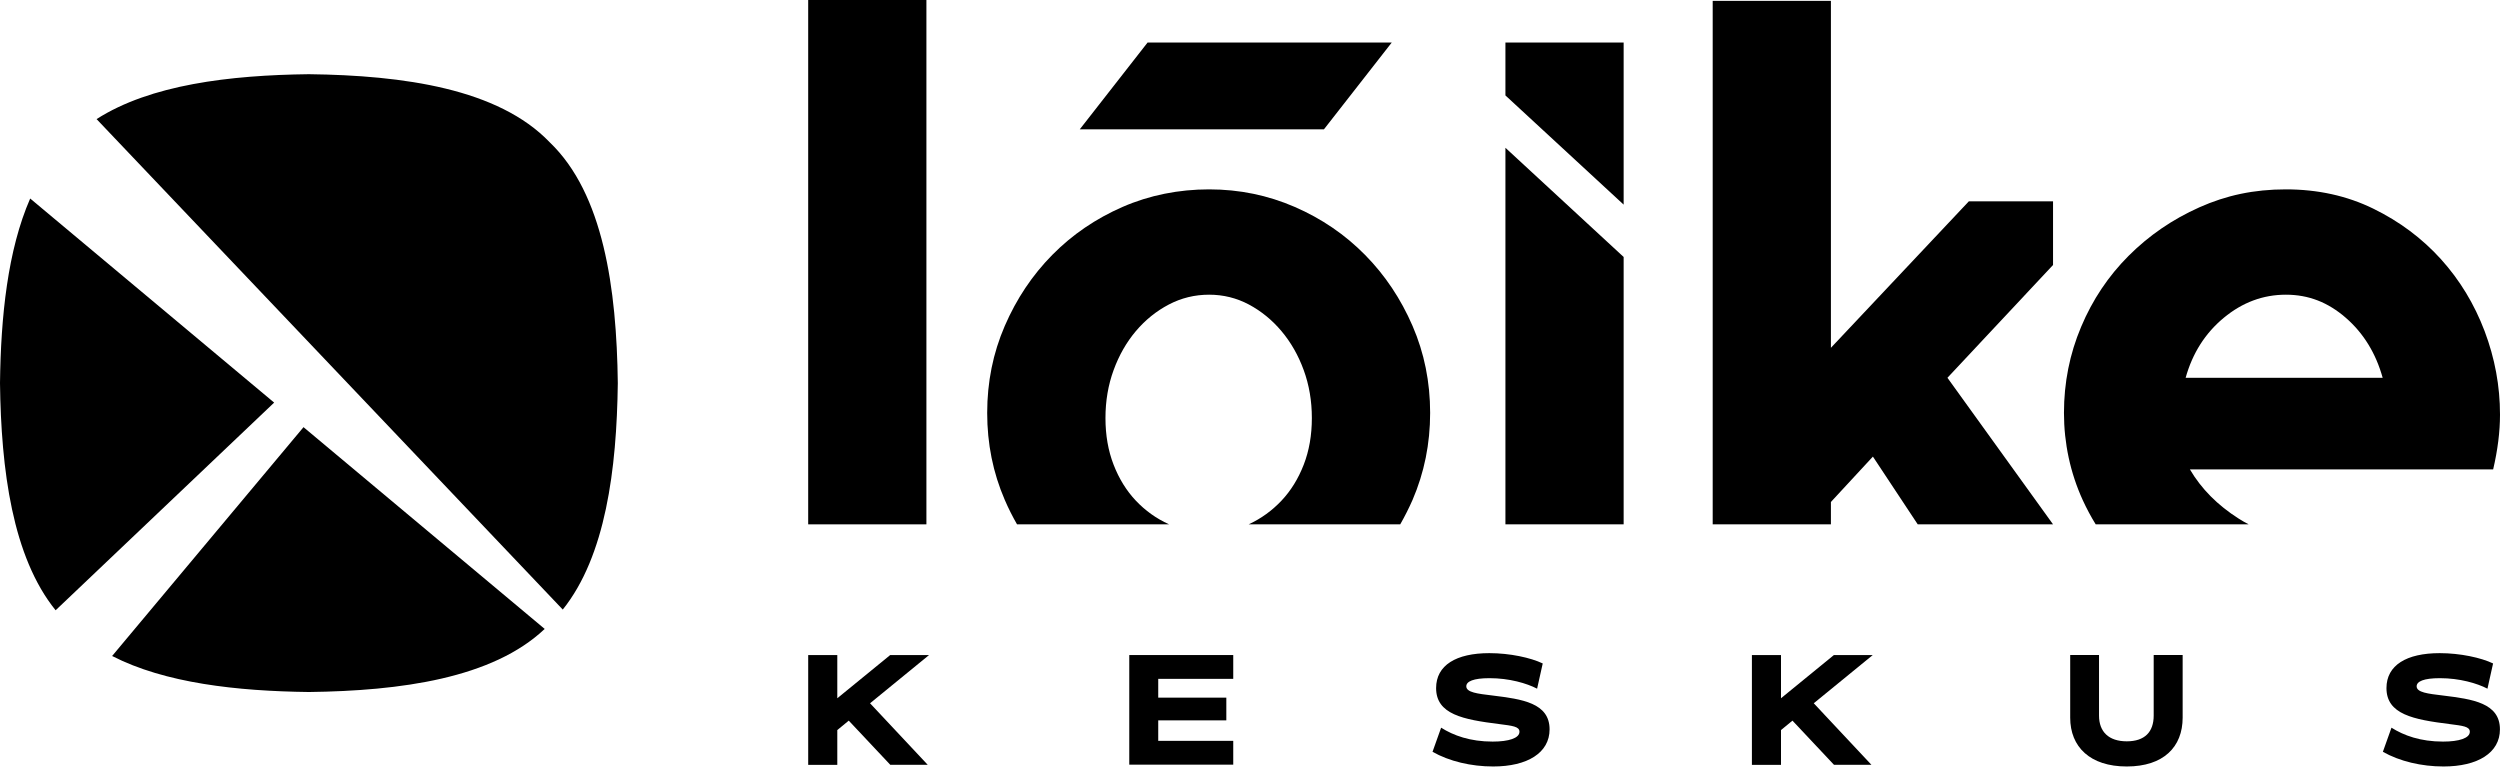<?xml version="1.0" encoding="UTF-8"?>
<svg id="Layer_1" data-name="Layer 1" xmlns="http://www.w3.org/2000/svg" viewBox="0 0 368.6 113.02">
  <g>
    <path d="M82.98,89.87c6.3-7.88,7.95-20.63,8.11-33.38-.17-13.97-2.13-27.94-10.04-35.51-7.57-7.9-21.54-9.87-35.51-10.04-11.68.14-23.36,1.54-31.3,6.62l68.73,72.31Z"/>
    <path d="M44.75,62.98l-28.22,33.74c7.81,4.01,18.41,5.18,29.02,5.31,13.52-.17,27.05-2.01,34.76-9.3l-35.56-29.75Z"/>
    <path d="M40.42,59.36L4.45,29.27C1.13,36.87.12,46.67,0,56.48c.16,12.81,1.83,25.62,8.2,33.5l32.22-30.62Z"/>
  </g>
  <g>
    <path d="M308.99,77.31h22.55c-.49-.26-.98-.53-1.46-.84-3.12-1.98-5.52-4.4-7.2-7.26h44.71c.67-2.86,1.01-5.56,1.01-8.08,0-4.21-.76-8.31-2.27-12.31-1.52-4-3.66-7.53-6.44-10.61-2.78-3.07-6.11-5.56-9.98-7.45-3.87-1.89-8.17-2.84-12.88-2.84s-8.8.88-12.76,2.65c-3.96,1.77-7.43,4.15-10.42,7.14-2.99,2.99-5.33,6.48-7.01,10.48-1.69,4-2.53,8.23-2.53,12.69s.93,8.84,2.78,12.88c.57,1.24,1.2,2.42,1.9,3.55ZM327.87,46.86c2.74-2.27,5.79-3.41,9.16-3.41s6.23,1.14,8.84,3.41c2.61,2.27,4.42,5.22,5.43,8.84h-29.05c1.01-3.62,2.88-6.57,5.62-8.84Z"/>
    <path d="M149.96,77.31h22.41s-.02,0-.04-.02c-1.85-.84-3.47-2-4.86-3.47-1.39-1.47-2.48-3.24-3.28-5.3-.8-2.06-1.2-4.36-1.2-6.88s.4-4.88,1.2-7.07c.8-2.19,1.89-4.1,3.28-5.75,1.39-1.64,3.01-2.95,4.86-3.92,1.85-.97,3.83-1.45,5.94-1.45s4.06.49,5.87,1.45c1.81.97,3.41,2.27,4.8,3.92s2.48,3.56,3.28,5.75c.8,2.19,1.2,4.55,1.2,7.07s-.4,4.82-1.2,6.88c-.8,2.06-1.89,3.83-3.28,5.3-1.39,1.47-2.99,2.63-4.8,3.47-.01,0-.02,0-.03.02h22.34c.66-1.16,1.27-2.36,1.82-3.61,1.72-4,2.59-8.27,2.59-12.82s-.86-8.82-2.59-12.82c-1.73-4-4.06-7.49-7.01-10.48-2.95-2.99-6.4-5.35-10.36-7.07-3.96-1.72-8.17-2.59-12.63-2.59s-8.8.86-12.76,2.59c-3.96,1.73-7.41,4.08-10.36,7.07-2.95,2.99-5.28,6.48-7.01,10.48-1.73,4-2.59,8.27-2.59,12.82s.86,8.82,2.59,12.82c.54,1.26,1.15,2.46,1.81,3.61Z"/>
    <polygon points="159.2 19.07 195.2 19.07 195.2 19.07 205.2 6.27 205.2 6.27 169.2 6.27 159.2 19.07"/>
    <rect x="119.16" width="17.43" height="77.31"/>
    <g>
      <polygon points="221.96 21.79 221.96 77.31 239.39 77.31 239.39 37.89 221.96 21.79"/>
      <polygon points="239.39 30.17 239.39 6.27 221.96 6.27 221.96 14.07 239.39 30.17"/>
    </g>
    <polygon points="302.7 39.07 302.7 29.68 290.29 29.68 269.95 51.28 269.95 16.05 269.95 5.16 269.95 .13 252.52 .13 252.52 8.84 252.52 16.05 252.52 77.31 269.95 77.31 269.95 74.01 276.14 67.32 282.75 77.31 302.7 77.31 287.13 55.7 302.7 39.07"/>
    <g>
      <path d="M128.28,103.69l8.5,9.07h-5.52l-6.12-6.51-1.69,1.39v5.13h-4.29v-16.19h4.29v6.37l7.8-6.37h5.73l-8.7,7.11Z"/>
      <path d="M170.77,100.09v2.77h10.04v3.35h-10.04v3.02h11.06v3.51h-15.33v-16.16h15.33v3.51h-11.06Z"/>
      <path d="M211.21,110.85l1.27-3.56c1.82,1.15,4.27,2.05,7.6,2.05,2.38,0,3.95-.51,3.95-1.45,0-.78-1.04-.88-2.96-1.13-5.36-.67-9.33-1.43-9.33-5.31,0-3.37,2.96-5.15,7.85-5.15,3.02,0,6.1.67,7.87,1.52l-.83,3.72c-1.52-.79-4.09-1.55-7.02-1.55-2.38,0-3.42.48-3.42,1.2,0,.9,1.64,1.09,3.9,1.36,4.32.53,8.38,1.09,8.38,4.99,0,3.46-3.28,5.47-8.31,5.47-3.26,0-6.47-.76-8.96-2.17Z"/>
      <path d="M267.42,103.69l8.5,9.07h-5.52l-6.12-6.51-1.69,1.39v5.13h-4.29v-16.19h4.29v6.37l7.8-6.37h5.73l-8.7,7.11Z"/>
      <path d="M305.23,105.81v-9.24h4.25v8.94c0,2.38,1.43,3.79,4.09,3.79s3.97-1.39,3.97-3.79v-8.94h4.27v9.24c0,4.32-2.82,7.2-8.24,7.2s-8.34-2.89-8.34-7.2Z"/>
      <path d="M351.33,110.85l1.27-3.56c1.82,1.15,4.27,2.05,7.6,2.05,2.38,0,3.95-.51,3.95-1.45,0-.78-1.04-.88-2.96-1.13-5.36-.67-9.33-1.43-9.33-5.31,0-3.37,2.96-5.15,7.85-5.15,3.02,0,6.1.67,7.87,1.52l-.83,3.72c-1.52-.79-4.09-1.55-7.02-1.55-2.38,0-3.42.48-3.42,1.2,0,.9,1.64,1.09,3.9,1.36,4.32.53,8.38,1.09,8.38,4.99,0,3.46-3.28,5.47-8.31,5.47-3.26,0-6.47-.76-8.96-2.17Z"/>
    </g>
  </g>
</svg>